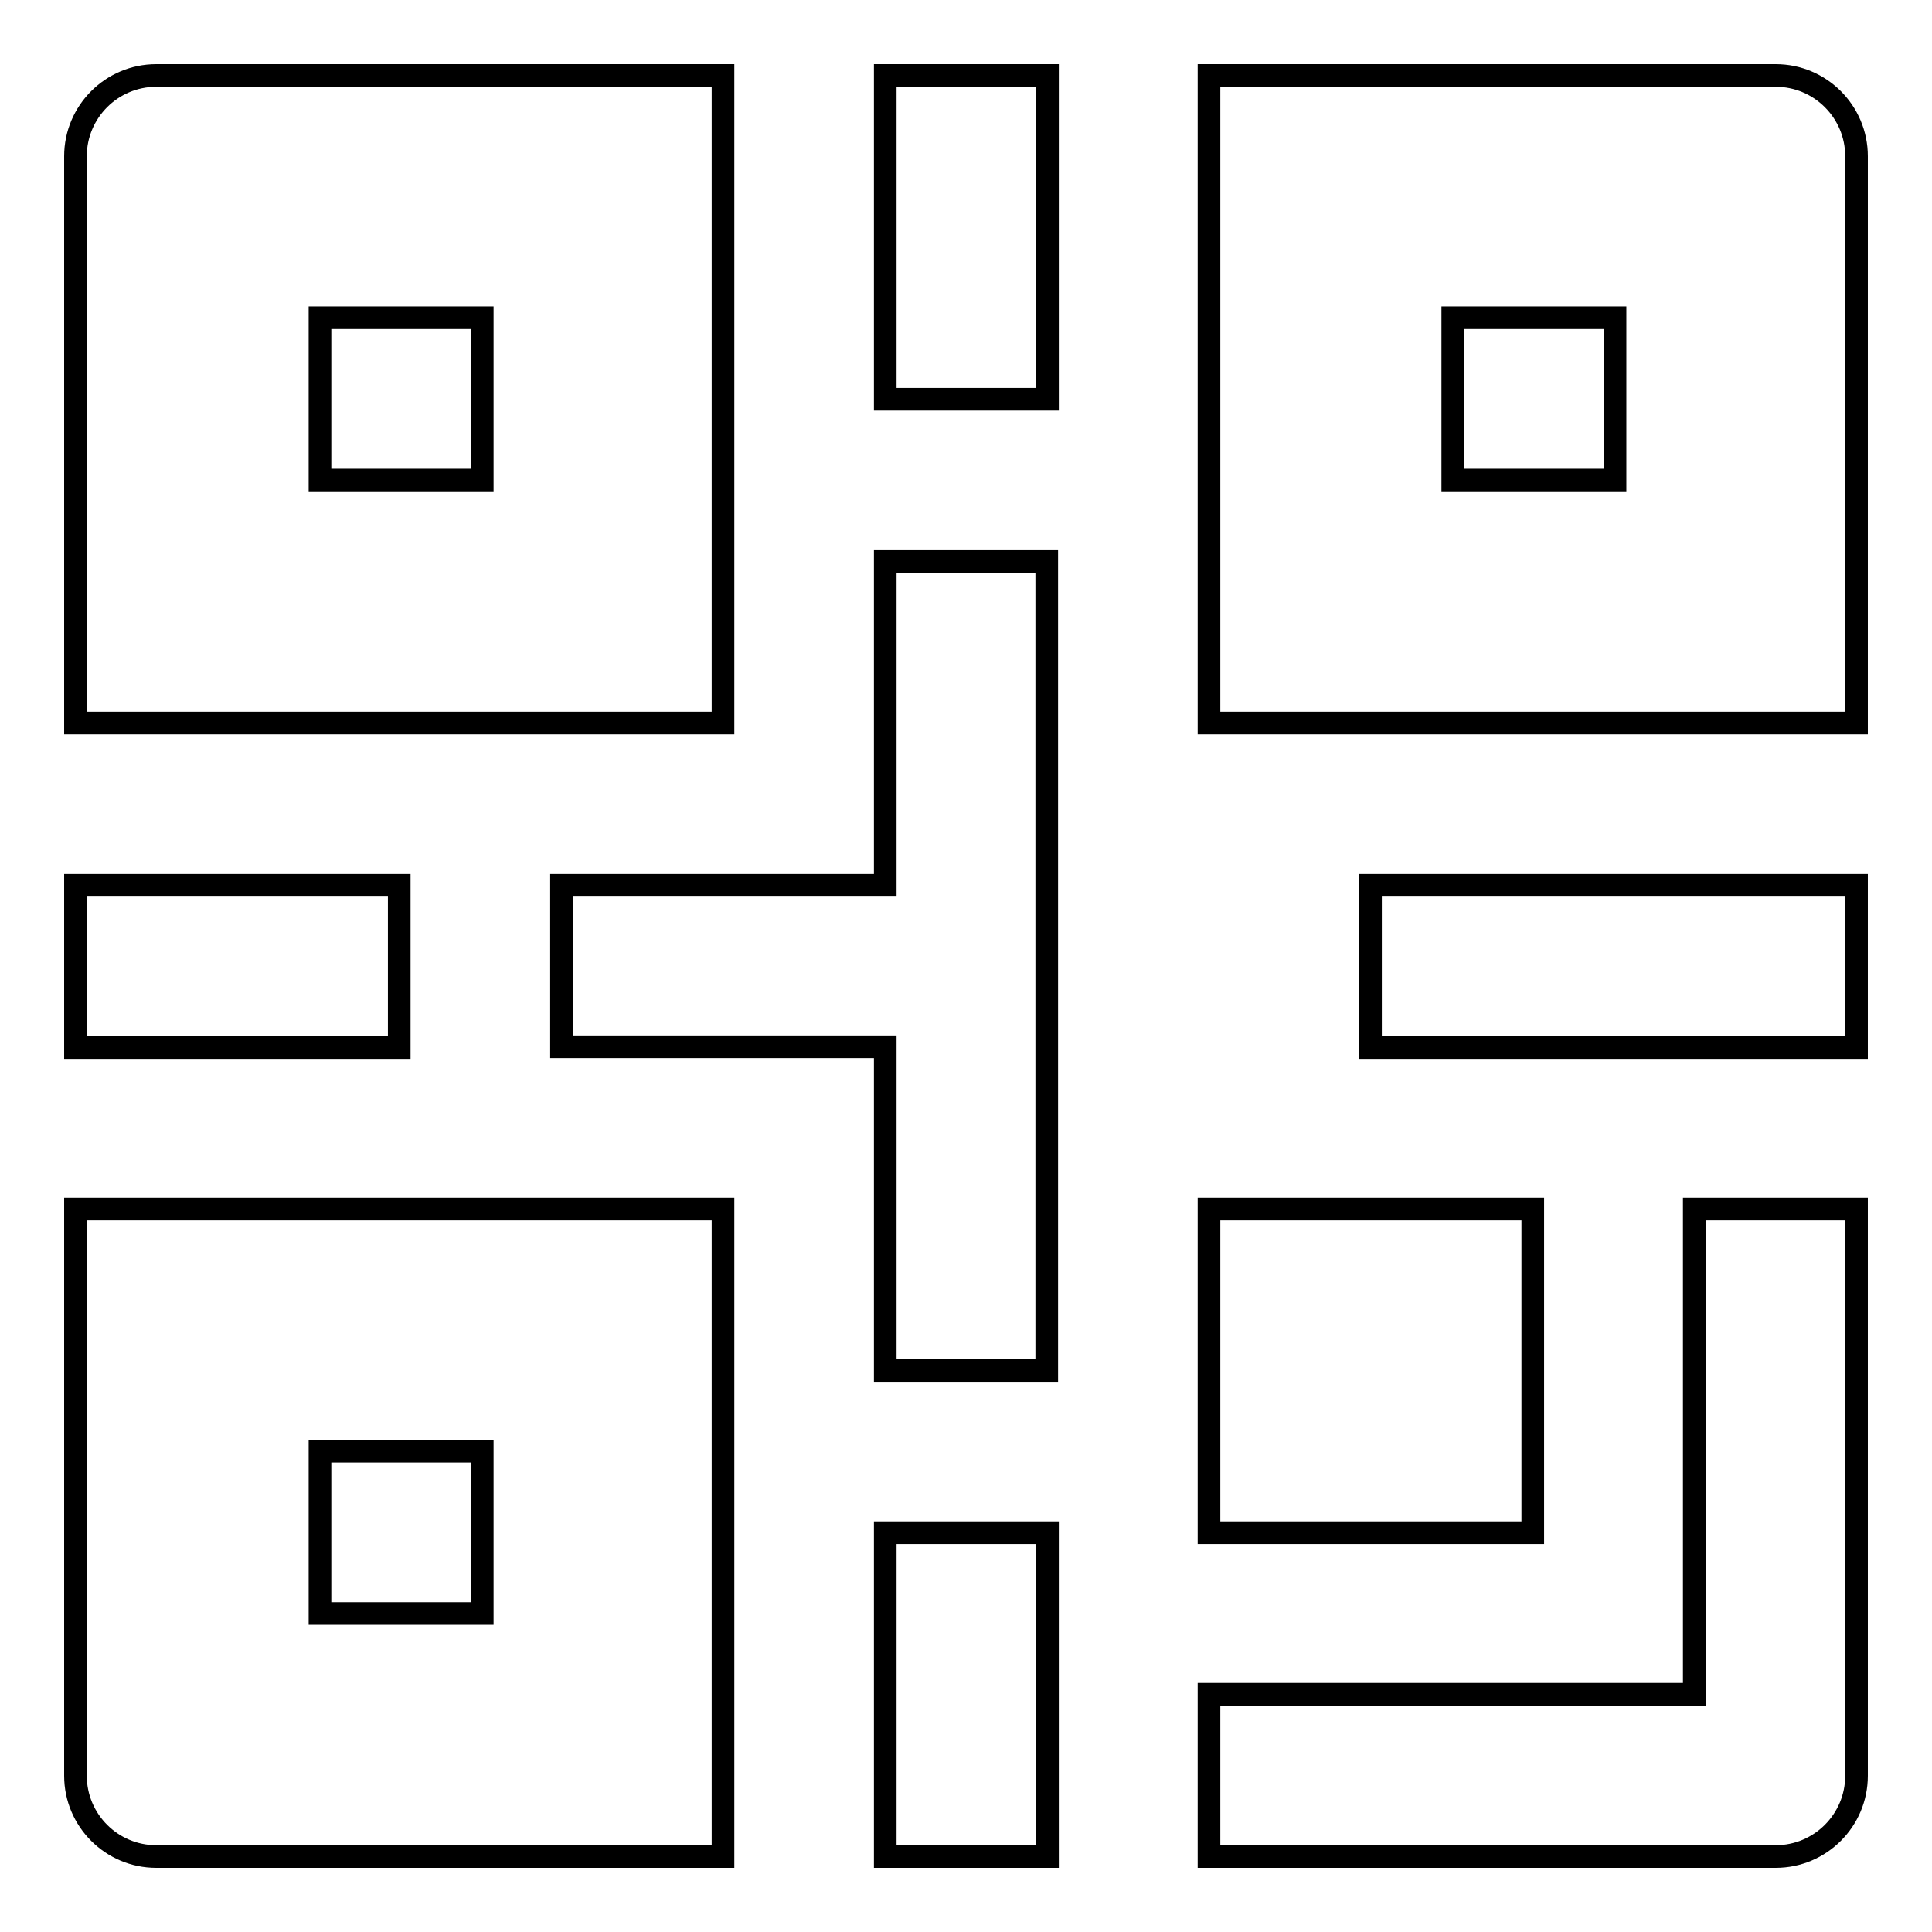 <?xml version="1.0" encoding="utf-8"?>
<!-- Svg Vector Icons : http://www.onlinewebfonts.com/icon -->
<!DOCTYPE svg PUBLIC "-//W3C//DTD SVG 1.1//EN" "http://www.w3.org/Graphics/SVG/1.1/DTD/svg11.dtd">
<svg version="1.1" xmlns="http://www.w3.org/2000/svg" xmlns:xlink="http://www.w3.org/1999/xlink" x="0px" y="0px" viewBox="0 0 256 256" enable-background="new 0 0 256 256" xml:space="preserve">
<g> <path stroke-width="3" fill-opacity="0" stroke="#000000"  d="M10,235.3c0,5.9,4.8,10.7,10.7,10.7h75.1v-85.8H10V235.3z M42.4,192.3h21.5v21.5H42.4V192.3z M117.3,203.1 h21.5V246h-21.5V203.1z M10,117.3h42.9v21.5H10V117.3z M117.3,117.3H74.4v21.4h42.9v42.9h21.4V74.4h-21.4V117.3z M160.2,160.2h42.9 v42.9h-42.9V160.2z M95.8,10H20.7C14.8,10,10,14.8,10,20.7v75.1h85.8V10z M63.9,63.6H42.4V42.1h21.5V63.6z M235.3,10h-75.1v85.8 H246V20.7C246,14.8,241.2,10,235.3,10z M214,63.6h-21.5V42.1H214V63.6z M117.3,10h21.5v42.9h-21.5V10z M181.6,117.3H246v21.5h-64.4 V117.3z"/> <path stroke-width="3" fill-opacity="0" stroke="#000000"  d="M224.5,224.5h-64.3V246h75.1c5.9,0,10.7-4.8,10.7-10.7v-75.1h-21.5V224.5L224.5,224.5z"/></g>
</svg>